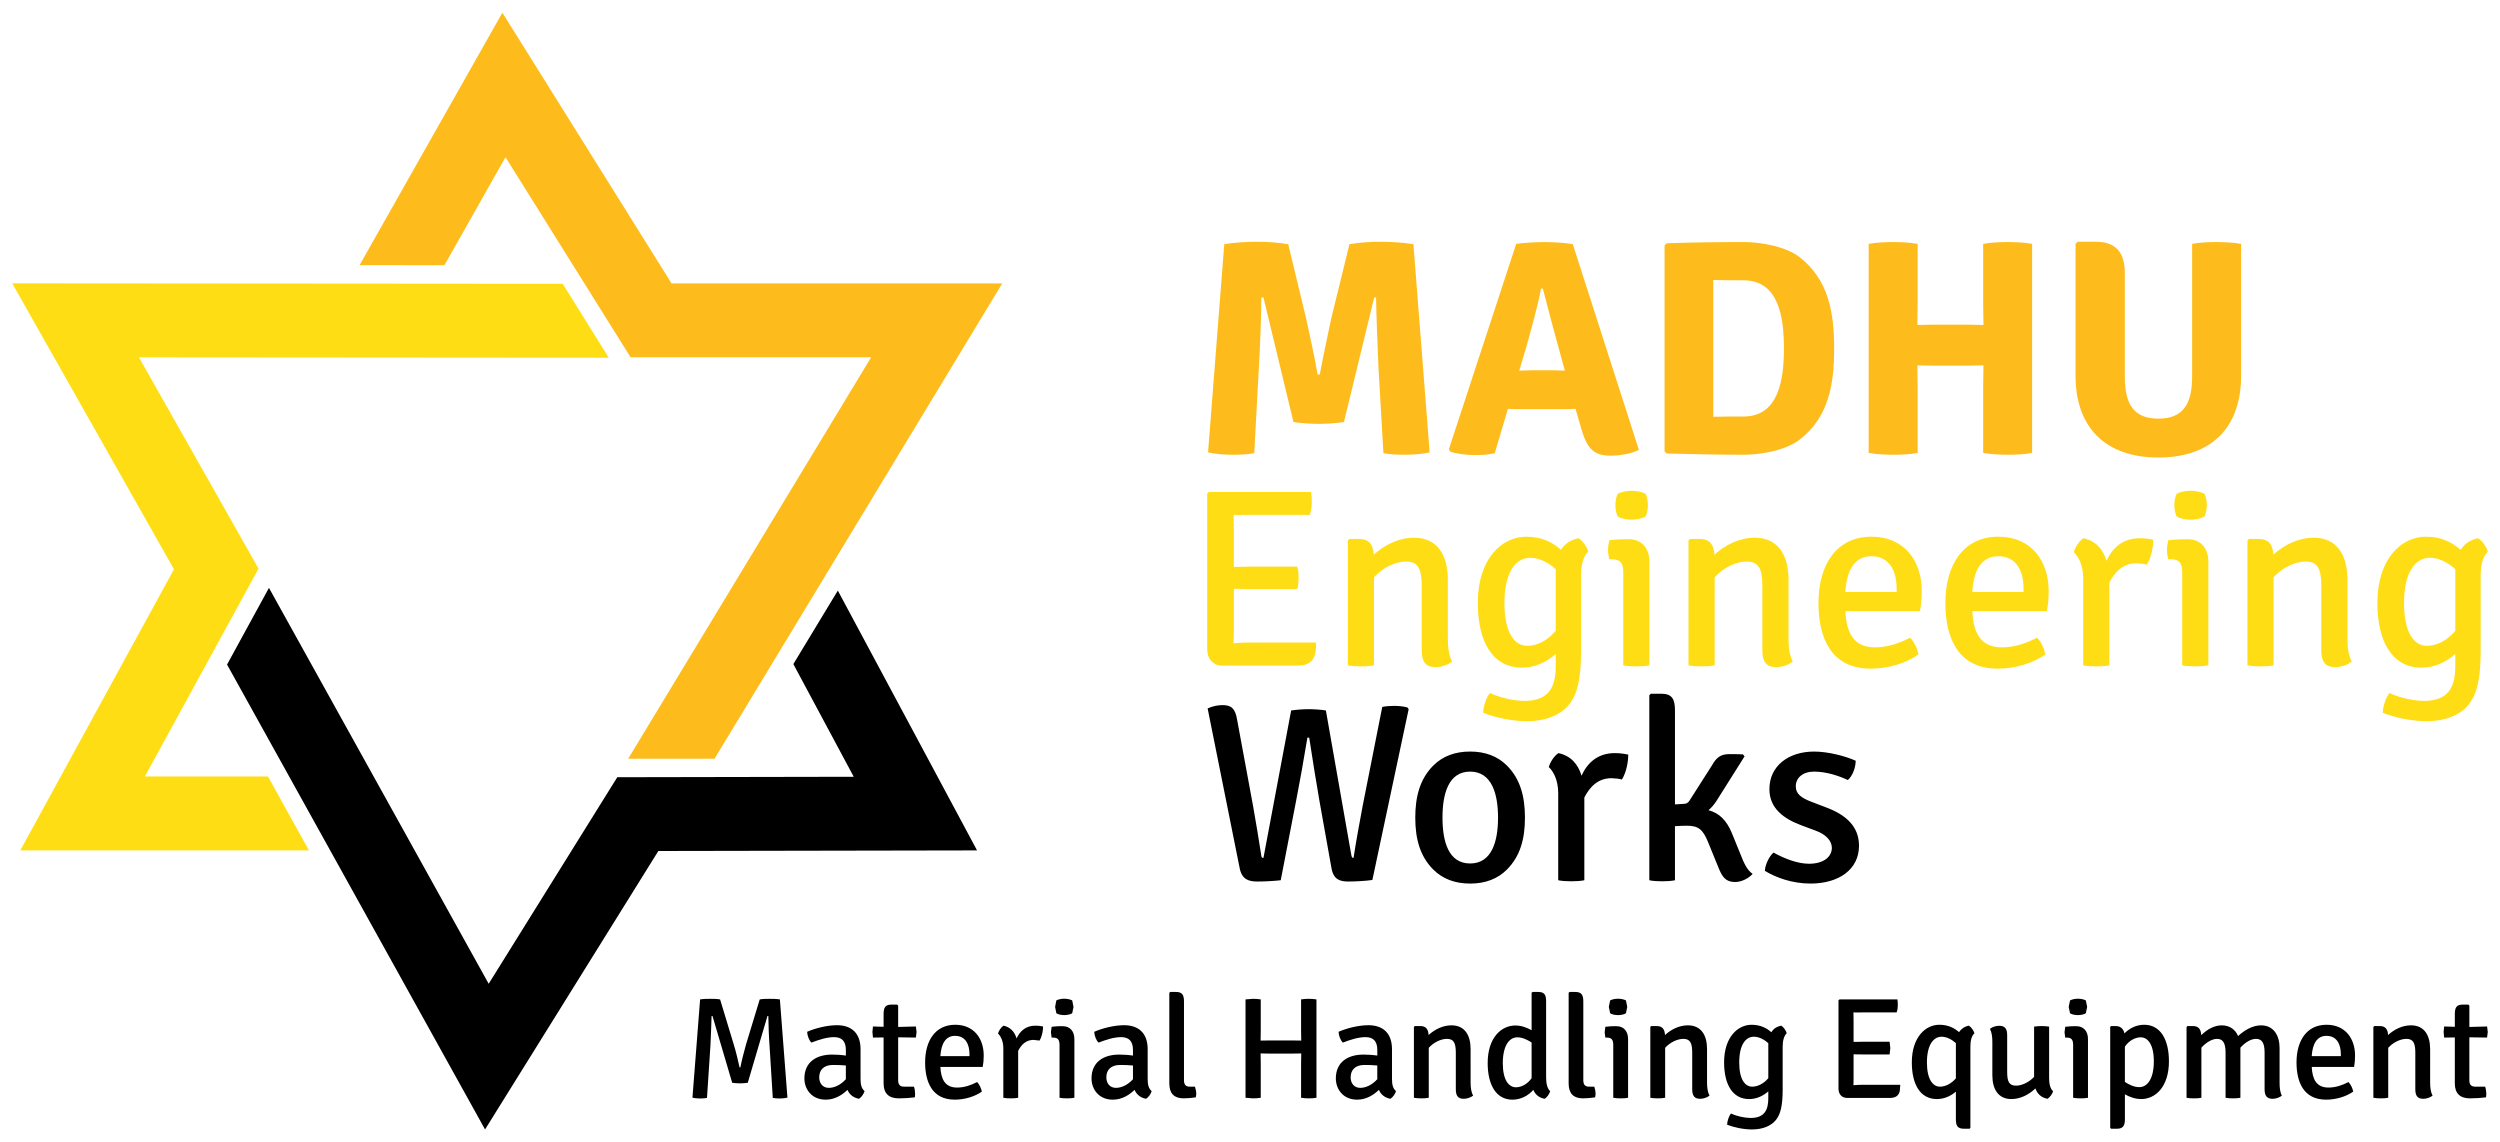 <?xml version="1.0" encoding="utf-8"?>
<!-- Generator: Adobe Illustrator 16.0.0, SVG Export Plug-In . SVG Version: 6.00 Build 0)  -->
<!DOCTYPE svg PUBLIC "-//W3C//DTD SVG 1.1//EN" "http://www.w3.org/Graphics/SVG/1.1/DTD/svg11.dtd">
<svg version="1.1" id="Layer_1" xmlns="http://www.w3.org/2000/svg" xmlns:xlink="http://www.w3.org/1999/xlink" x="0px" y="0px"
	 width="197px" height="90px" viewBox="0 0 197 90" enable-background="new 0 0 197 90" xml:space="preserve">
<g>
	<g>
		<polygon fill="#FDBC1C" points="68.649,28.151 49.5,59.787 56.305,59.787 78.978,22.331 52.917,22.331 39.587,1 28.334,20.892 
			35.02,20.898 39.834,12.385 49.689,28.151 		"/>
		<polygon fill="#FFDD15" points="24.346,67.012 21.117,61.188 11.416,61.188 20.373,44.809 10.949,28.158 47.974,28.188 
			44.342,22.361 0.962,22.326 13.708,44.859 1.599,67.012 		"/>
		<polygon points="66.021,46.538 62.516,52.329 67.275,61.209 48.641,61.245 38.508,77.521 21.194,46.325 17.891,52.368 38.222,89 
			51.877,67.059 76.992,67.012 		"/>
		<path fill="#FDBC1C" d="M176.6,19.217c-0.627-0.118-1.496-0.143-1.979-0.143c-0.504,0-1.254,0.024-1.881,0.143v10.444
			c0,2.193-0.725,3.328-2.652,3.328c-1.953,0-2.652-1.134-2.652-3.328v-8.152c0-1.737-0.82-2.459-2.291-2.459h-1.424l-0.168,0.167
			v10.396c0,4.075,2.363,6.439,6.535,6.439s6.512-2.364,6.512-6.439V19.217z M156.273,35.691c0.65,0.118,1.445,0.143,1.977,0.143
			s1.232-0.024,1.881-0.143V19.217c-0.602-0.118-1.447-0.143-1.93-0.143c-0.506,0-1.301,0.024-1.928,0.143v4.608
			c0,0.673,0.023,1.134,0.023,1.784c-0.338,0-0.869-0.026-1.207-0.026h-2.797c-0.338,0-0.844,0.026-1.203,0.026
			c0-0.65,0.023-1.111,0.023-1.784v-4.608c-0.629-0.118-1.398-0.143-1.928-0.143c-0.461,0-1.305,0.024-1.932,0.143v16.474
			c0.627,0.118,1.471,0.143,1.932,0.143c0.529,0,1.299-0.024,1.928-0.143v-5.115c0-0.674-0.023-1.134-0.023-1.784
			c0.359,0,0.865,0.022,1.203,0.022h2.797c0.338,0,0.869-0.022,1.207-0.022c0,0.65-0.023,1.109-0.023,1.784V35.691z M140.574,27.442
			c0,2.46-0.406,5.378-3.183,5.378c-0.817,0-1.519,0-2.386,0.023V22.064c0.867,0.024,1.568,0.024,2.386,0.024
			C140.168,22.088,140.574,25.006,140.574,27.442z M144.531,27.442c0-2.798-0.436-5.378-2.701-7.163
			c-1.109-0.869-3.086-1.205-4.414-1.205c-2.098,0-4.005,0.024-6.078,0.096l-0.17,0.168v16.23l0.17,0.168
			c2.101,0.049,3.98,0.098,6.078,0.098c1.328,0,3.305-0.337,4.414-1.207C144.121,32.843,144.531,30.263,144.531,27.442z
			 M120.271,27.345c0.362-1.325,0.92-3.256,1.157-4.605h0.148c0.407,1.591,0.939,3.592,1.324,4.966l0.412,1.498
			c-0.291,0-0.629-0.026-0.87-0.026h-1.76c-0.265,0-0.653,0.026-0.964,0.026L120.271,27.345z M119.79,32.241h3.426
			c0.239,0,0.624,0,0.938-0.024l0.459,1.592c0.482,1.664,1.086,2.098,2.316,2.098c0.721,0,1.686-0.17,2.216-0.457l-5.207-16.206
			c-0.603-0.12-1.595-0.168-2.221-0.168c-0.649,0-1.616,0.048-2.241,0.143L114.17,35.4l0.122,0.192
			c0.456,0.168,1.278,0.266,1.883,0.266c0.577,0,1.132-0.024,1.612-0.146l1.037-3.496C119.14,32.241,119.499,32.241,119.79,32.241z
			 M95.195,35.642c0.555,0.144,1.325,0.192,1.956,0.192c0.576,0,1.131-0.024,1.684-0.121l0.36-6.704
			c0.1-1.713,0.197-3.979,0.197-5.57h0.168l2.363,9.815c0.576,0.097,1.494,0.146,1.979,0.146c0.531,0,1.42-0.049,2.001-0.146
			l2.384-9.815h0.146c0.023,1.591,0.121,3.857,0.192,5.57l0.388,6.704c0.553,0.097,1.084,0.121,1.664,0.121
			c0.627,0,1.421-0.049,1.979-0.192l-1.279-16.398c-0.82-0.144-1.905-0.193-2.604-0.193c-0.725,0-1.641,0.049-2.437,0.193
			l-1.448,5.907c-0.119,0.579-0.674,3.159-0.891,4.365h-0.17c-0.193-1.207-0.77-3.786-0.891-4.365l-1.424-5.907
			c-0.82-0.144-1.736-0.193-2.438-0.193c-0.723,0-1.807,0.049-2.603,0.193L95.195,35.642z"/>
		<path fill="#FFDD15" d="M193.477,45.05v4.66c-0.598,0.72-1.418,1.182-2.24,1.182c-0.98,0-1.799-0.979-1.799-3.361
			c0-2.439,0.881-3.578,2.041-3.578c0.66,0,1.379,0.339,1.998,0.897V45.05z M187.338,47.51c0,3.043,1.162,5.102,3.48,5.102
			c1.061,0,2-0.479,2.658-1.08v0.919c0,1.54-0.418,2.78-2.459,2.78c-0.777,0-1.877-0.222-2.721-0.622
			c-0.299,0.361-0.518,1.04-0.539,1.561c0.92,0.362,2.24,0.66,3.461,0.66c1.52,0,2.68-0.518,3.318-1.316
			c0.621-0.782,0.941-1.923,0.941-4.224V45.37c0-0.779,0.139-1.499,0.559-1.898c-0.08-0.362-0.439-0.86-0.76-1.061
			c-0.662,0.141-1.098,0.459-1.379,0.918c-0.641-0.577-1.502-1.038-2.74-1.038C189.277,42.291,187.338,43.971,187.338,47.51z
			 M184.977,45.65c0-1.839-0.779-3.28-2.656-3.28c-1.201,0-2.322,0.561-3.184,1.34c-0.039-0.779-0.359-1.24-1.139-1.24h-0.779
			l-0.119,0.122v9.837c0.297,0.061,0.656,0.082,1.037,0.082c0.361,0,0.742-0.021,1.02-0.082v-6.938
			c0.701-0.78,1.721-1.241,2.52-1.241c0.961,0,1.24,0.582,1.24,1.922v5.078c0,0.86,0.281,1.32,1.102,1.32c0.5,0,1-0.199,1.299-0.438
			c-0.26-0.48-0.34-1.121-0.34-1.82V45.65z M174.02,44.271c0-1.101-0.621-1.779-1.623-1.779h-0.279c-0.279,0-0.76,0.019-1.26,0.08
			c-0.061,0.281-0.102,0.521-0.102,0.758c0,0.263,0.041,0.482,0.102,0.741h0.221c0.66,0,0.879,0.318,0.879,1.04v7.318
			c0.279,0.061,0.66,0.082,1.039,0.082c0.359,0,0.742-0.021,1.023-0.082V44.271z M171.338,39.81c0,0.28,0.061,0.642,0.178,0.881
			c0.223,0.161,0.701,0.261,1.102,0.261c0.359,0,0.9-0.1,1.1-0.261c0.119-0.239,0.182-0.601,0.182-0.881s-0.063-0.659-0.182-0.898
			c-0.219-0.14-0.74-0.241-1.1-0.241c-0.4,0-0.859,0.102-1.102,0.241C171.398,39.15,171.338,39.511,171.338,39.81z M163.416,43.51
			c0.34,0.321,0.74,1.001,0.74,2.062v6.857c0.277,0.061,0.66,0.082,1.041,0.082c0.359,0,0.738-0.021,1.018-0.082v-6.518
			c0.422-0.82,1.061-1.522,2.141-1.522c0.281,0.021,0.561,0.021,0.82,0.104c0.359-0.582,0.5-1.4,0.5-1.962
			c-0.381-0.08-0.701-0.119-1.061-0.119c-1.34,0-2.158,0.759-2.619,1.779c-0.279-0.939-0.879-1.579-1.82-1.779
			C163.836,42.631,163.516,43.131,163.416,43.51z M157.455,43.831c1.439,0,2,1.158,2,2.561v0.259h-4.039
			C155.516,44.89,156.174,43.831,157.455,43.831z M161.297,48.151c0.098-0.561,0.139-0.939,0.139-1.579
			c0-2.382-1.383-4.281-3.959-4.281c-2.781,0-4.182,2.239-4.182,5.219c0,2.701,0.961,5.18,4.119,5.18
			c1.398,0,2.801-0.439,3.762-1.118c-0.082-0.42-0.32-1.001-0.662-1.319c-0.838,0.437-1.777,0.759-2.777,0.759
			c-1.701,0-2.242-1.201-2.32-2.859H161.297z M147.453,43.831c1.441,0,2.002,1.158,2.002,2.561v0.259h-4.041
			C145.516,44.89,146.174,43.831,147.453,43.831z M151.295,48.151c0.098-0.561,0.139-0.939,0.139-1.579
			c0-2.382-1.381-4.281-3.959-4.281c-2.779,0-4.18,2.239-4.18,5.219c0,2.701,0.957,5.18,4.121,5.18c1.396,0,2.799-0.439,3.758-1.118
			c-0.08-0.42-0.32-1.001-0.658-1.319c-0.842,0.437-1.783,0.759-2.779,0.759c-1.701,0-2.242-1.201-2.322-2.859H151.295z
			 M140.934,45.65c0-1.839-0.779-3.28-2.66-3.28c-1.199,0-2.318,0.561-3.18,1.34c-0.039-0.779-0.357-1.24-1.142-1.24h-0.778
			l-0.121,0.122v9.837c0.301,0.061,0.663,0.082,1.041,0.082c0.36,0,0.742-0.021,1.021-0.082v-6.938
			c0.697-0.78,1.715-1.241,2.518-1.241c0.963,0,1.24,0.582,1.24,1.922v5.078c0,0.86,0.281,1.32,1.098,1.32
			c0.502,0,1.002-0.199,1.301-0.438c-0.258-0.48-0.338-1.121-0.338-1.82V45.65z M129.972,44.271c0-1.101-0.618-1.779-1.62-1.779
			h-0.279c-0.28,0-0.76,0.019-1.26,0.08c-0.059,0.281-0.1,0.521-0.1,0.758c0,0.263,0.041,0.482,0.1,0.741h0.219
			c0.662,0,0.881,0.318,0.881,1.04v7.318c0.279,0.061,0.66,0.082,1.041,0.082c0.357,0,0.74-0.021,1.019-0.082V44.271z
			 M127.291,39.81c0,0.28,0.062,0.642,0.183,0.881c0.22,0.161,0.697,0.261,1.099,0.261c0.361,0,0.9-0.1,1.101-0.261
			c0.12-0.239,0.181-0.601,0.181-0.881s-0.061-0.659-0.181-0.898c-0.222-0.14-0.739-0.241-1.101-0.241
			c-0.401,0-0.859,0.102-1.099,0.241C127.353,39.15,127.291,39.511,127.291,39.81z M122.592,45.05v4.66
			c-0.602,0.72-1.422,1.182-2.24,1.182c-0.982,0-1.802-0.979-1.802-3.361c0-2.439,0.881-3.578,2.04-3.578
			c0.66,0,1.38,0.339,2.002,0.897V45.05z M116.451,47.51c0,3.043,1.158,5.102,3.479,5.102c1.059,0,2-0.479,2.662-1.08v0.919
			c0,1.54-0.424,2.78-2.463,2.78c-0.779,0-1.876-0.222-2.719-0.622c-0.301,0.361-0.52,1.04-0.54,1.561
			c0.921,0.362,2.241,0.66,3.461,0.66c1.519,0,2.679-0.518,3.317-1.316c0.622-0.782,0.94-1.923,0.94-4.224V45.37
			c0-0.779,0.143-1.499,0.562-1.898c-0.08-0.362-0.439-0.86-0.76-1.061c-0.661,0.141-1.101,0.459-1.381,0.918
			c-0.641-0.577-1.5-1.038-2.739-1.038C118.389,42.291,116.451,43.971,116.451,47.51z M114.089,45.65c0-1.839-0.778-3.28-2.66-3.28
			c-1.198,0-2.317,0.561-3.177,1.34c-0.043-0.779-0.361-1.24-1.144-1.24h-0.779l-0.118,0.122v9.837
			c0.299,0.061,0.66,0.082,1.04,0.082c0.359,0,0.739-0.021,1.021-0.082v-6.938c0.697-0.78,1.717-1.241,2.52-1.241
			c0.959,0,1.24,0.582,1.24,1.922v5.078c0,0.86,0.277,1.32,1.098,1.32c0.5,0,1.002-0.199,1.299-0.438
			c-0.258-0.48-0.339-1.121-0.339-1.82V45.65z M103.707,50.631h-5.18c-0.52,0-0.92,0.021-1.32,0.058c0-0.377,0.02-0.657,0.02-1.019
			v-3.278c0.462,0.02,0.943,0.02,1.242,0.02h3.759c0.081-0.282,0.102-0.641,0.102-0.879c0-0.239-0.021-0.602-0.102-0.883h-3.759
			c-0.299,0-0.779,0.021-1.242,0.021v-2.8c0-0.52-0.02-0.78-0.02-1.299c0.461,0.019,0.962,0,1.261,0h4.74
			c0.122-0.321,0.161-0.722,0.161-0.961s0-0.521-0.061-0.84h-8.041l-0.139,0.118v12.242c0,0.818,0.461,1.318,1.22,1.318h5.938
			c0.76,0,1.239-0.318,1.361-1C103.707,51.171,103.707,50.811,103.707,50.631z"/>
		<path d="M139.07,68.624c0.861,0.521,2.141,1.001,3.598,1.001c2.242,0,3.822-1.12,3.822-2.98c0-1.542-1.061-2.44-2.539-3.001
			l-1.203-0.46c-0.838-0.319-1.24-0.641-1.24-1.22c0-0.681,0.563-1.161,1.441-1.161c0.979,0,1.98,0.341,2.66,0.664
			c0.381-0.323,0.619-1.004,0.619-1.522c-0.84-0.379-2.201-0.722-3.279-0.722c-2,0-3.52,1.122-3.52,2.962
			c0,1.52,1.139,2.339,2.541,2.859l1.121,0.418c0.816,0.301,1.26,0.802,1.26,1.363c-0.021,0.738-0.703,1.238-1.803,1.238
			c-0.92,0-1.961-0.419-2.799-0.881C139.391,67.504,139.09,68.163,139.07,68.624z M136.469,65.645
			c-0.422-1.02-1.002-1.58-1.84-1.801c0.238-0.2,0.459-0.458,0.66-0.779l2.182-3.463l-0.125-0.157c-0.377-0.02-0.68-0.02-1.098-0.02
			c-0.701,0-1.02,0.319-1.341,0.879l-1.76,2.761c-0.116,0.2-0.261,0.28-0.48,0.28l-0.679,0.041v-7.4
			c0-0.922-0.242-1.322-1.102-1.322h-0.801l-0.119,0.122v14.579c0.299,0.059,0.641,0.081,0.999,0.081
			c0.382,0,0.739-0.022,1.022-0.081v-4.262c0.318-0.02,0.617-0.037,0.92-0.037c0.92,0,1.28,0.278,1.7,1.318l0.799,1.96
			c0.3,0.76,0.579,1.159,1.32,1.159c0.521,0,1.081-0.3,1.382-0.641c-0.443-0.299-0.699-0.878-0.961-1.557L136.469,65.645z
			 M122.045,60.444c0.342,0.32,0.742,0.999,0.742,2.059v6.861c0.278,0.059,0.66,0.081,1.039,0.081c0.357,0,0.74-0.022,1.02-0.081
			v-6.521c0.42-0.818,1.061-1.521,2.139-1.521c0.281,0.022,0.561,0.022,0.822,0.104c0.357-0.581,0.499-1.402,0.499-1.963
			c-0.379-0.079-0.7-0.118-1.062-0.118c-1.338,0-2.16,0.761-2.619,1.779c-0.28-0.94-0.881-1.58-1.82-1.779
			C122.465,59.565,122.146,60.063,122.045,60.444z M113.668,64.424c0-1.839,0.457-3.621,2.178-3.621
			c1.719,0,2.199,1.782,2.199,3.621c0,1.858-0.48,3.618-2.199,3.618C114.125,68.042,113.668,66.282,113.668,64.424z M120.166,64.424
			c0-1.64-0.361-3.039-1.422-4.099c-0.738-0.741-1.718-1.103-2.898-1.103s-2.16,0.361-2.901,1.103
			c-1.06,1.06-1.421,2.459-1.421,4.099c0,1.66,0.361,3.039,1.421,4.099c0.741,0.741,1.721,1.103,2.901,1.103s2.16-0.361,2.898-1.103
			C119.805,67.463,120.166,66.084,120.166,64.424z M97.685,68.403c0.179,0.921,0.74,1.061,1.397,1.061c0.563,0,1.32-0.041,1.84-0.1
			l1.219-6.3c0.262-1.34,0.601-3.22,0.883-4.938h0.141c0.258,1.719,0.579,3.639,0.799,4.938l0.959,5.359
			c0.162,0.9,0.682,1.04,1.322,1.04c0.539,0,1.377-0.041,1.898-0.121l2.859-13.459l-0.1-0.138c-0.3-0.082-0.699-0.122-1.019-0.122
			c-0.3,0-0.661,0.021-0.961,0.081l-1.54,7.78c-0.2,1.059-0.541,2.898-0.722,4.117c-0.097,0-0.138-0.019-0.179-0.239l-2.001-11.378
			c-0.338-0.061-0.96-0.102-1.358-0.102c-0.401,0-0.982,0.041-1.379,0.102l-2.182,11.617c-0.119,0-0.159-0.019-0.179-0.239
			c-0.142-0.958-0.461-2.84-0.641-3.859l-1.258-6.8c-0.143-0.858-0.441-1.141-1.142-1.141c-0.38,0-0.779,0.082-1.179,0.261
			L97.685,68.403z"/>
	</g>
	<path d="M195.982,80.886l-1.396,0.038v-1.68l-0.08-0.082h-0.441c-0.488,0-0.625,0.228-0.625,0.749v1l-0.84-0.025l-0.043,0.434
		l0.043,0.442l0.84-0.012v3.63c0,0.785,0.422,1.171,1.189,1.171c0.453,0,0.898-0.034,1.271-0.081l0.021-0.248
		c0-0.203-0.035-0.431-0.09-0.593h-0.783c-0.34,0-0.463-0.189-0.463-0.496V81.74l1.396,0.021l0.055-0.442L195.982,80.886z
		 M191.494,82.656c0-1.044-0.441-1.86-1.506-1.86c-0.686,0-1.32,0.317-1.807,0.765c-0.023-0.447-0.205-0.707-0.648-0.707h-0.439
		l-0.072,0.07v5.581c0.172,0.033,0.379,0.046,0.592,0.046c0.205,0,0.42-0.013,0.578-0.046v-3.938c0.398-0.439,0.98-0.704,1.43-0.704
		c0.545,0,0.705,0.333,0.705,1.09v2.883c0,0.488,0.158,0.75,0.625,0.75c0.281,0,0.566-0.115,0.734-0.248
		c-0.146-0.274-0.191-0.637-0.191-1.035V82.656z M183.32,81.625c0.82,0,1.139,0.661,1.139,1.456v0.143h-2.295
		C182.223,82.226,182.598,81.625,183.32,81.625z M185.502,84.076c0.053-0.316,0.076-0.535,0.076-0.896
		c0-1.353-0.779-2.429-2.244-2.429c-1.576,0-2.369,1.271-2.369,2.962c0,1.532,0.543,2.94,2.332,2.94c0.797,0,1.59-0.248,2.137-0.635
		c-0.047-0.239-0.184-0.567-0.377-0.751c-0.477,0.249-1.01,0.433-1.578,0.433c-0.963,0-1.266-0.683-1.314-1.624H185.502z
		 M175.375,82.952v3.553c0.16,0.033,0.375,0.046,0.588,0.046c0.207,0,0.422-0.013,0.58-0.046v-3.938v-0.01
		c0.373-0.42,0.838-0.694,1.227-0.694c0.451,0,0.68,0.286,0.68,1.08v2.893c0,0.488,0.17,0.75,0.627,0.75
		c0.279,0,0.563-0.115,0.734-0.248c-0.148-0.274-0.18-0.637-0.18-1.035v-2.723c0-0.988-0.467-1.783-1.465-1.783
		c-0.646,0-1.283,0.364-1.805,0.842c-0.213-0.502-0.646-0.842-1.293-0.842c-0.582,0-1.145,0.317-1.611,0.773
		c-0.021-0.456-0.203-0.716-0.648-0.716h-0.441l-0.068,0.079v5.572c0.172,0.033,0.373,0.046,0.59,0.046
		c0.205,0,0.42-0.013,0.58-0.046v-3.948c0.363-0.408,0.838-0.694,1.227-0.694C175.146,81.862,175.375,82.157,175.375,82.952z
		 M168.691,81.74c0.543,0,1.031,0.546,1.031,1.891c0,1.387-0.512,2.036-1.146,2.036c-0.398,0-0.795-0.186-1.135-0.409v-2.782
		C167.793,81.968,168.279,81.74,168.691,81.74z M170.912,83.631c0-1.701-0.658-2.88-1.951-2.88c-0.635,0-1.168,0.285-1.553,0.681
		c-0.082-0.362-0.307-0.578-0.693-0.578h-0.363l-0.068,0.07v7.952l0.068,0.068h0.457c0.484,0,0.633-0.228,0.633-0.748v-1.963
		c0.385,0.216,0.816,0.373,1.291,0.373C169.824,86.606,170.912,85.667,170.912,83.631z M164.533,81.877
		c0-0.626-0.352-1.014-0.918-1.014h-0.158c-0.16,0-0.434,0.011-0.717,0.048l-0.055,0.43l0.055,0.421h0.129
		c0.371,0,0.494,0.181,0.494,0.593v4.15c0.162,0.033,0.379,0.046,0.594,0.046c0.203,0,0.416-0.013,0.576-0.046V81.877z
		 M163.014,79.344l0.104,0.498c0.123,0.094,0.396,0.149,0.625,0.149c0.203,0,0.51-0.056,0.621-0.149l0.104-0.498l-0.104-0.509
		c-0.121-0.082-0.418-0.137-0.621-0.137c-0.229,0-0.488,0.055-0.625,0.137L163.014,79.344z M156.998,84.746
		c0,1.045,0.443,1.86,1.496,1.86c0.729,0,1.396-0.36,1.896-0.838c0.146,0.418,0.455,0.726,0.951,0.816
		c0.193-0.115,0.375-0.377,0.445-0.588c-0.252-0.229-0.316-0.637-0.316-1.082v-4.016c-0.17-0.025-0.389-0.046-0.594-0.046
		c-0.213,0-0.432,0.021-0.59,0.046v3.959c-0.406,0.434-0.975,0.693-1.416,0.693c-0.559,0-0.705-0.328-0.705-1.092v-2.891
		c0-0.491-0.17-0.736-0.625-0.736c-0.281,0-0.564,0.1-0.734,0.245c0.145,0.263,0.191,0.628,0.191,1.023V84.746z M152.867,85.629
		c-0.547,0-1.025-0.555-1.025-1.904c0-1.387,0.512-2.031,1.156-2.031c0.379,0,0.773,0.192,1.125,0.502v0.121v2.657
		C153.783,85.369,153.33,85.629,152.867,85.629z M154.123,88.196c0,0.521,0.137,0.748,0.635,0.748h0.443l0.066-0.068v-6.379
		c0-0.439,0.07-0.848,0.32-1.076c-0.059-0.205-0.25-0.488-0.443-0.601c-0.361,0.079-0.602,0.258-0.771,0.511
		c-0.361-0.316-0.848-0.58-1.555-0.58c-1.064,0-2.166,0.955-2.166,2.962c0,1.727,0.658,2.894,1.973,2.894
		c0.602,0,1.123-0.261,1.498-0.588V88.196z M149.74,85.481h-2.938c-0.297,0-0.521,0.014-0.75,0.035c0-0.215,0.01-0.374,0.01-0.576
		v-1.859c0.264,0.009,0.537,0.009,0.707,0.009h2.131l0.057-0.502l-0.057-0.499h-2.131c-0.17,0-0.443,0.013-0.707,0.013v-1.587
		c0-0.296-0.01-0.446-0.01-0.737c0.262,0.013,0.547,0,0.717,0h2.686c0.07-0.185,0.092-0.409,0.092-0.545c0-0.14,0-0.298-0.031-0.479
		h-4.561l-0.082,0.069v6.946c0,0.465,0.264,0.748,0.691,0.748h3.371c0.432,0,0.703-0.18,0.771-0.569L149.74,85.481z M139.342,82.316
		v2.646c-0.342,0.407-0.807,0.667-1.268,0.667c-0.559,0-1.023-0.555-1.023-1.904c0-1.387,0.497-2.031,1.156-2.031
		c0.377,0,0.783,0.192,1.135,0.511V82.316z M135.859,83.713c0,1.727,0.659,2.894,1.973,2.894c0.604,0,1.137-0.27,1.51-0.609v0.52
		c0,0.872-0.236,1.577-1.396,1.577c-0.44,0-1.067-0.125-1.543-0.352c-0.169,0.204-0.297,0.591-0.308,0.884
		c0.524,0.206,1.273,0.374,1.965,0.374c0.861,0,1.521-0.296,1.883-0.747c0.352-0.442,0.531-1.092,0.531-2.394v-3.362
		c0-0.439,0.08-0.848,0.318-1.076c-0.043-0.205-0.246-0.488-0.43-0.601c-0.377,0.079-0.623,0.258-0.781,0.521
		c-0.361-0.326-0.85-0.59-1.559-0.59C136.959,80.751,135.859,81.706,135.859,83.713z M134.515,82.656c0-1.044-0.439-1.86-1.509-1.86
		c-0.68,0-1.315,0.317-1.805,0.765c-0.02-0.447-0.201-0.707-0.645-0.707h-0.443l-0.068,0.07v5.581
		c0.17,0.033,0.374,0.046,0.59,0.046c0.207,0,0.42-0.013,0.578-0.046v-3.938c0.396-0.439,0.979-0.704,1.433-0.704
		c0.541,0,0.7,0.333,0.7,1.09v2.883c0,0.488,0.16,0.75,0.625,0.75c0.285,0,0.57-0.115,0.739-0.248
		c-0.147-0.274-0.195-0.637-0.195-1.035V82.656z M128.293,81.877c0-0.626-0.352-1.014-0.915-1.014h-0.161
		c-0.157,0-0.43,0.011-0.715,0.048l-0.055,0.43l0.055,0.421h0.127c0.371,0,0.496,0.181,0.496,0.593v4.15
		c0.159,0.033,0.379,0.046,0.593,0.046c0.204,0,0.417-0.013,0.575-0.046V81.877z M126.775,79.344l0.104,0.498
		c0.121,0.094,0.395,0.149,0.625,0.149c0.203,0,0.51-0.056,0.621-0.149l0.102-0.498l-0.102-0.509
		c-0.121-0.082-0.418-0.137-0.621-0.137c-0.23,0-0.49,0.055-0.625,0.137L126.775,79.344z M125.207,85.629
		c-0.306,0-0.442-0.168-0.442-0.508v-6.207c0-0.524-0.148-0.749-0.637-0.749h-0.439l-0.08,0.066v7.148
		c0,0.785,0.384,1.171,1.123,1.171c0.306,0,0.702-0.034,0.964-0.081l0.035-0.248c0-0.216-0.045-0.431-0.1-0.593H125.207z
		 M119.455,85.679c-0.547,0-1.034-0.546-1.034-1.897c0-1.383,0.508-2.041,1.145-2.041c0.388,0,0.772,0.181,1.124,0.408v2.813
		C120.338,85.461,119.851,85.679,119.455,85.679z M117.229,83.769c0,1.704,0.658,2.885,1.951,2.885c0.679,0,1.259-0.33,1.645-0.772
		c0.159,0.365,0.442,0.624,0.897,0.704c0.184-0.115,0.376-0.386,0.43-0.602c-0.236-0.215-0.318-0.635-0.318-1.078v-5.991
		c0-0.524-0.131-0.749-0.621-0.749h-0.443l-0.08,0.066v2.95c-0.386-0.216-0.818-0.373-1.283-0.373
		C118.32,80.809,117.229,81.75,117.229,83.769z M115.883,82.656c0-1.044-0.438-1.86-1.504-1.86c-0.683,0-1.316,0.317-1.807,0.765
		c-0.021-0.447-0.203-0.707-0.645-0.707h-0.445l-0.066,0.07v5.581c0.172,0.033,0.375,0.046,0.588,0.046
		c0.207,0,0.422-0.013,0.582-0.046v-3.938c0.395-0.439,0.974-0.704,1.429-0.704c0.544,0,0.703,0.333,0.703,1.09v2.883
		c0,0.488,0.157,0.75,0.624,0.75c0.285,0,0.568-0.115,0.738-0.248c-0.148-0.274-0.197-0.637-0.197-1.035V82.656z M107.193,85.723
		c-0.488,0-0.762-0.362-0.762-0.829c0-0.614,0.396-0.975,1.078-0.975c0.318,0,0.683,0.009,1.021,0.042v1.083
		C108.121,85.495,107.621,85.723,107.193,85.723z M110.006,85.983c-0.26-0.228-0.317-0.544-0.317-0.978v-2.324
		c0-1.294-0.735-1.895-1.86-1.895c-0.762,0-1.713,0.236-2.35,0.519c0.011,0.294,0.148,0.672,0.338,0.852
		c0.594-0.228,1.218-0.431,1.783-0.431c0.593,0,0.932,0.295,0.932,1.012v0.441c-0.374-0.057-0.783-0.078-1.091-0.078
		c-1.233,0-2.177,0.59-2.177,1.883c0,0.807,0.544,1.669,1.678,1.669c0.729,0,1.304-0.376,1.717-0.772
		c0.145,0.353,0.441,0.613,0.904,0.704C109.758,86.47,109.938,86.199,110.006,85.983z M102.525,86.505
		c0.195,0.033,0.418,0.046,0.615,0.046c0.19,0,0.404-0.013,0.597-0.046v-7.752c-0.181-0.033-0.428-0.046-0.609-0.046
		c-0.185,0-0.42,0.013-0.603,0.046v2.407c0,0.318,0.012,0.533,0.012,0.838l-0.635-0.009h-1.92l-0.646,0.009
		c0-0.305,0.011-0.52,0.011-0.838v-2.407c-0.181-0.033-0.417-0.046-0.614-0.046l-0.585,0.046v7.752l0.585,0.046
		c0.197,0,0.434-0.013,0.614-0.046V83.85c0-0.317-0.011-0.532-0.011-0.839l0.646,0.011h1.92l0.635-0.011
		c0,0.307-0.012,0.521-0.012,0.839V86.505z M93.74,85.629c-0.305,0-0.442-0.168-0.442-0.508v-6.207c0-0.524-0.147-0.749-0.635-0.749
		h-0.444l-0.077,0.066v7.148c0,0.785,0.385,1.171,1.125,1.171c0.303,0,0.701-0.034,0.963-0.081l0.036-0.248
		c0-0.216-0.05-0.431-0.104-0.593H93.74z M87.939,85.723c-0.488,0-0.76-0.362-0.76-0.829c0-0.614,0.394-0.975,1.08-0.975
		c0.315,0,0.679,0.009,1.019,0.042v1.083C88.869,85.495,88.37,85.723,87.939,85.723z M90.751,85.983
		c-0.258-0.228-0.315-0.544-0.315-0.978v-2.324c0-1.294-0.738-1.895-1.861-1.895c-0.759,0-1.713,0.236-2.348,0.519
		c0.01,0.294,0.146,0.672,0.339,0.852c0.59-0.228,1.216-0.431,1.779-0.431c0.593,0,0.933,0.295,0.933,1.012v0.441
		c-0.373-0.057-0.784-0.078-1.088-0.078c-1.237,0-2.178,0.59-2.178,1.883c0,0.807,0.541,1.669,1.678,1.669
		c0.728,0,1.304-0.376,1.714-0.772c0.149,0.353,0.443,0.613,0.905,0.704C90.505,86.47,90.686,86.199,90.751,85.983z M84.661,81.877
		c0-0.626-0.354-1.014-0.923-1.014h-0.159c-0.158,0-0.427,0.011-0.711,0.048l-0.056,0.43l0.056,0.421h0.125
		c0.374,0,0.499,0.181,0.499,0.593v4.15c0.161,0.033,0.375,0.046,0.586,0.046c0.208,0,0.423-0.013,0.584-0.046V81.877z
		 M83.142,79.344l0.097,0.498c0.127,0.094,0.4,0.149,0.626,0.149c0.202,0,0.511-0.056,0.625-0.149l0.104-0.498l-0.104-0.509
		c-0.127-0.082-0.423-0.137-0.625-0.137c-0.226,0-0.488,0.055-0.626,0.137L83.142,79.344z M78.643,81.443
		c0.192,0.182,0.42,0.568,0.42,1.169v3.893c0.159,0.033,0.375,0.046,0.594,0.046c0.202,0,0.416-0.013,0.575-0.046v-3.698
		c0.241-0.469,0.602-0.864,1.217-0.864l0.465,0.056c0.202-0.325,0.281-0.794,0.281-1.112c-0.214-0.044-0.396-0.065-0.599-0.065
		c-0.763,0-1.228,0.431-1.489,1.007c-0.161-0.533-0.5-0.895-1.034-1.007C78.882,80.945,78.703,81.229,78.643,81.443z M75.256,81.625
		c0.821,0,1.14,0.661,1.14,1.456v0.143h-2.295C74.16,82.226,74.532,81.625,75.256,81.625z M77.438,84.076
		c0.055-0.316,0.079-0.535,0.079-0.896c0-1.353-0.779-2.429-2.244-2.429c-1.578,0-2.374,1.271-2.374,2.962
		c0,1.532,0.544,2.94,2.336,2.94c0.794,0,1.589-0.248,2.136-0.635c-0.05-0.239-0.185-0.567-0.377-0.751
		c-0.476,0.249-1.008,0.433-1.578,0.433c-0.964,0-1.268-0.683-1.314-1.624H77.438z M72.17,80.886l-1.395,0.038v-1.68l-0.079-0.082
		h-0.444c-0.486,0-0.625,0.228-0.625,0.749v1l-0.838-0.025l-0.042,0.434l0.042,0.442l0.838-0.012v3.63
		c0,0.785,0.423,1.171,1.19,1.171c0.455,0,0.899-0.034,1.272-0.081l0.022-0.248c0-0.203-0.033-0.431-0.089-0.593h-0.782
		c-0.341,0-0.465-0.189-0.465-0.496V81.74l1.395,0.021l0.056-0.442L72.17,80.886z M65.315,85.723c-0.486,0-0.761-0.362-0.761-0.829
		c0-0.614,0.396-0.975,1.079-0.975c0.318,0,0.681,0.009,1.02,0.042v1.083C66.245,85.495,65.745,85.723,65.315,85.723z
		 M68.129,85.983c-0.258-0.228-0.318-0.544-0.318-0.978v-2.324c0-1.294-0.734-1.895-1.858-1.895c-0.763,0-1.716,0.236-2.35,0.519
		c0.009,0.294,0.147,0.672,0.336,0.852c0.594-0.228,1.219-0.431,1.784-0.431c0.591,0,0.931,0.295,0.931,1.012v0.441
		c-0.373-0.057-0.784-0.078-1.09-0.078c-1.235,0-2.178,0.59-2.178,1.883c0,0.807,0.544,1.669,1.68,1.669
		c0.729,0,1.304-0.376,1.716-0.772c0.147,0.353,0.441,0.613,0.905,0.704C67.882,86.47,68.062,86.199,68.129,85.983z M54.565,86.494
		c0.159,0.044,0.396,0.066,0.602,0.066c0.182,0,0.376-0.01,0.544-0.044l0.273-4.153c0.034-0.613,0.067-1.637,0.089-2.304h0.07
		l1.554,5.265c0.168,0.024,0.42,0.045,0.602,0.045c0.18,0,0.441-0.021,0.625-0.045l1.552-5.265h0.068
		c0.012,0.667,0.044,1.69,0.093,2.304l0.259,4.153c0.182,0.034,0.352,0.044,0.547,0.044c0.193,0,0.44-0.022,0.608-0.066
		l-0.596-7.741c-0.297-0.046-0.625-0.046-0.818-0.046c-0.205,0-0.476,0-0.771,0.046l-1.08,3.555
		c-0.104,0.349-0.396,1.485-0.444,1.804h-0.065c-0.058-0.318-0.339-1.455-0.456-1.804l-1.078-3.555
		c-0.259-0.046-0.565-0.046-0.758-0.046c-0.191,0-0.545,0-0.817,0.046L54.565,86.494z"/>
</g>
</svg>
